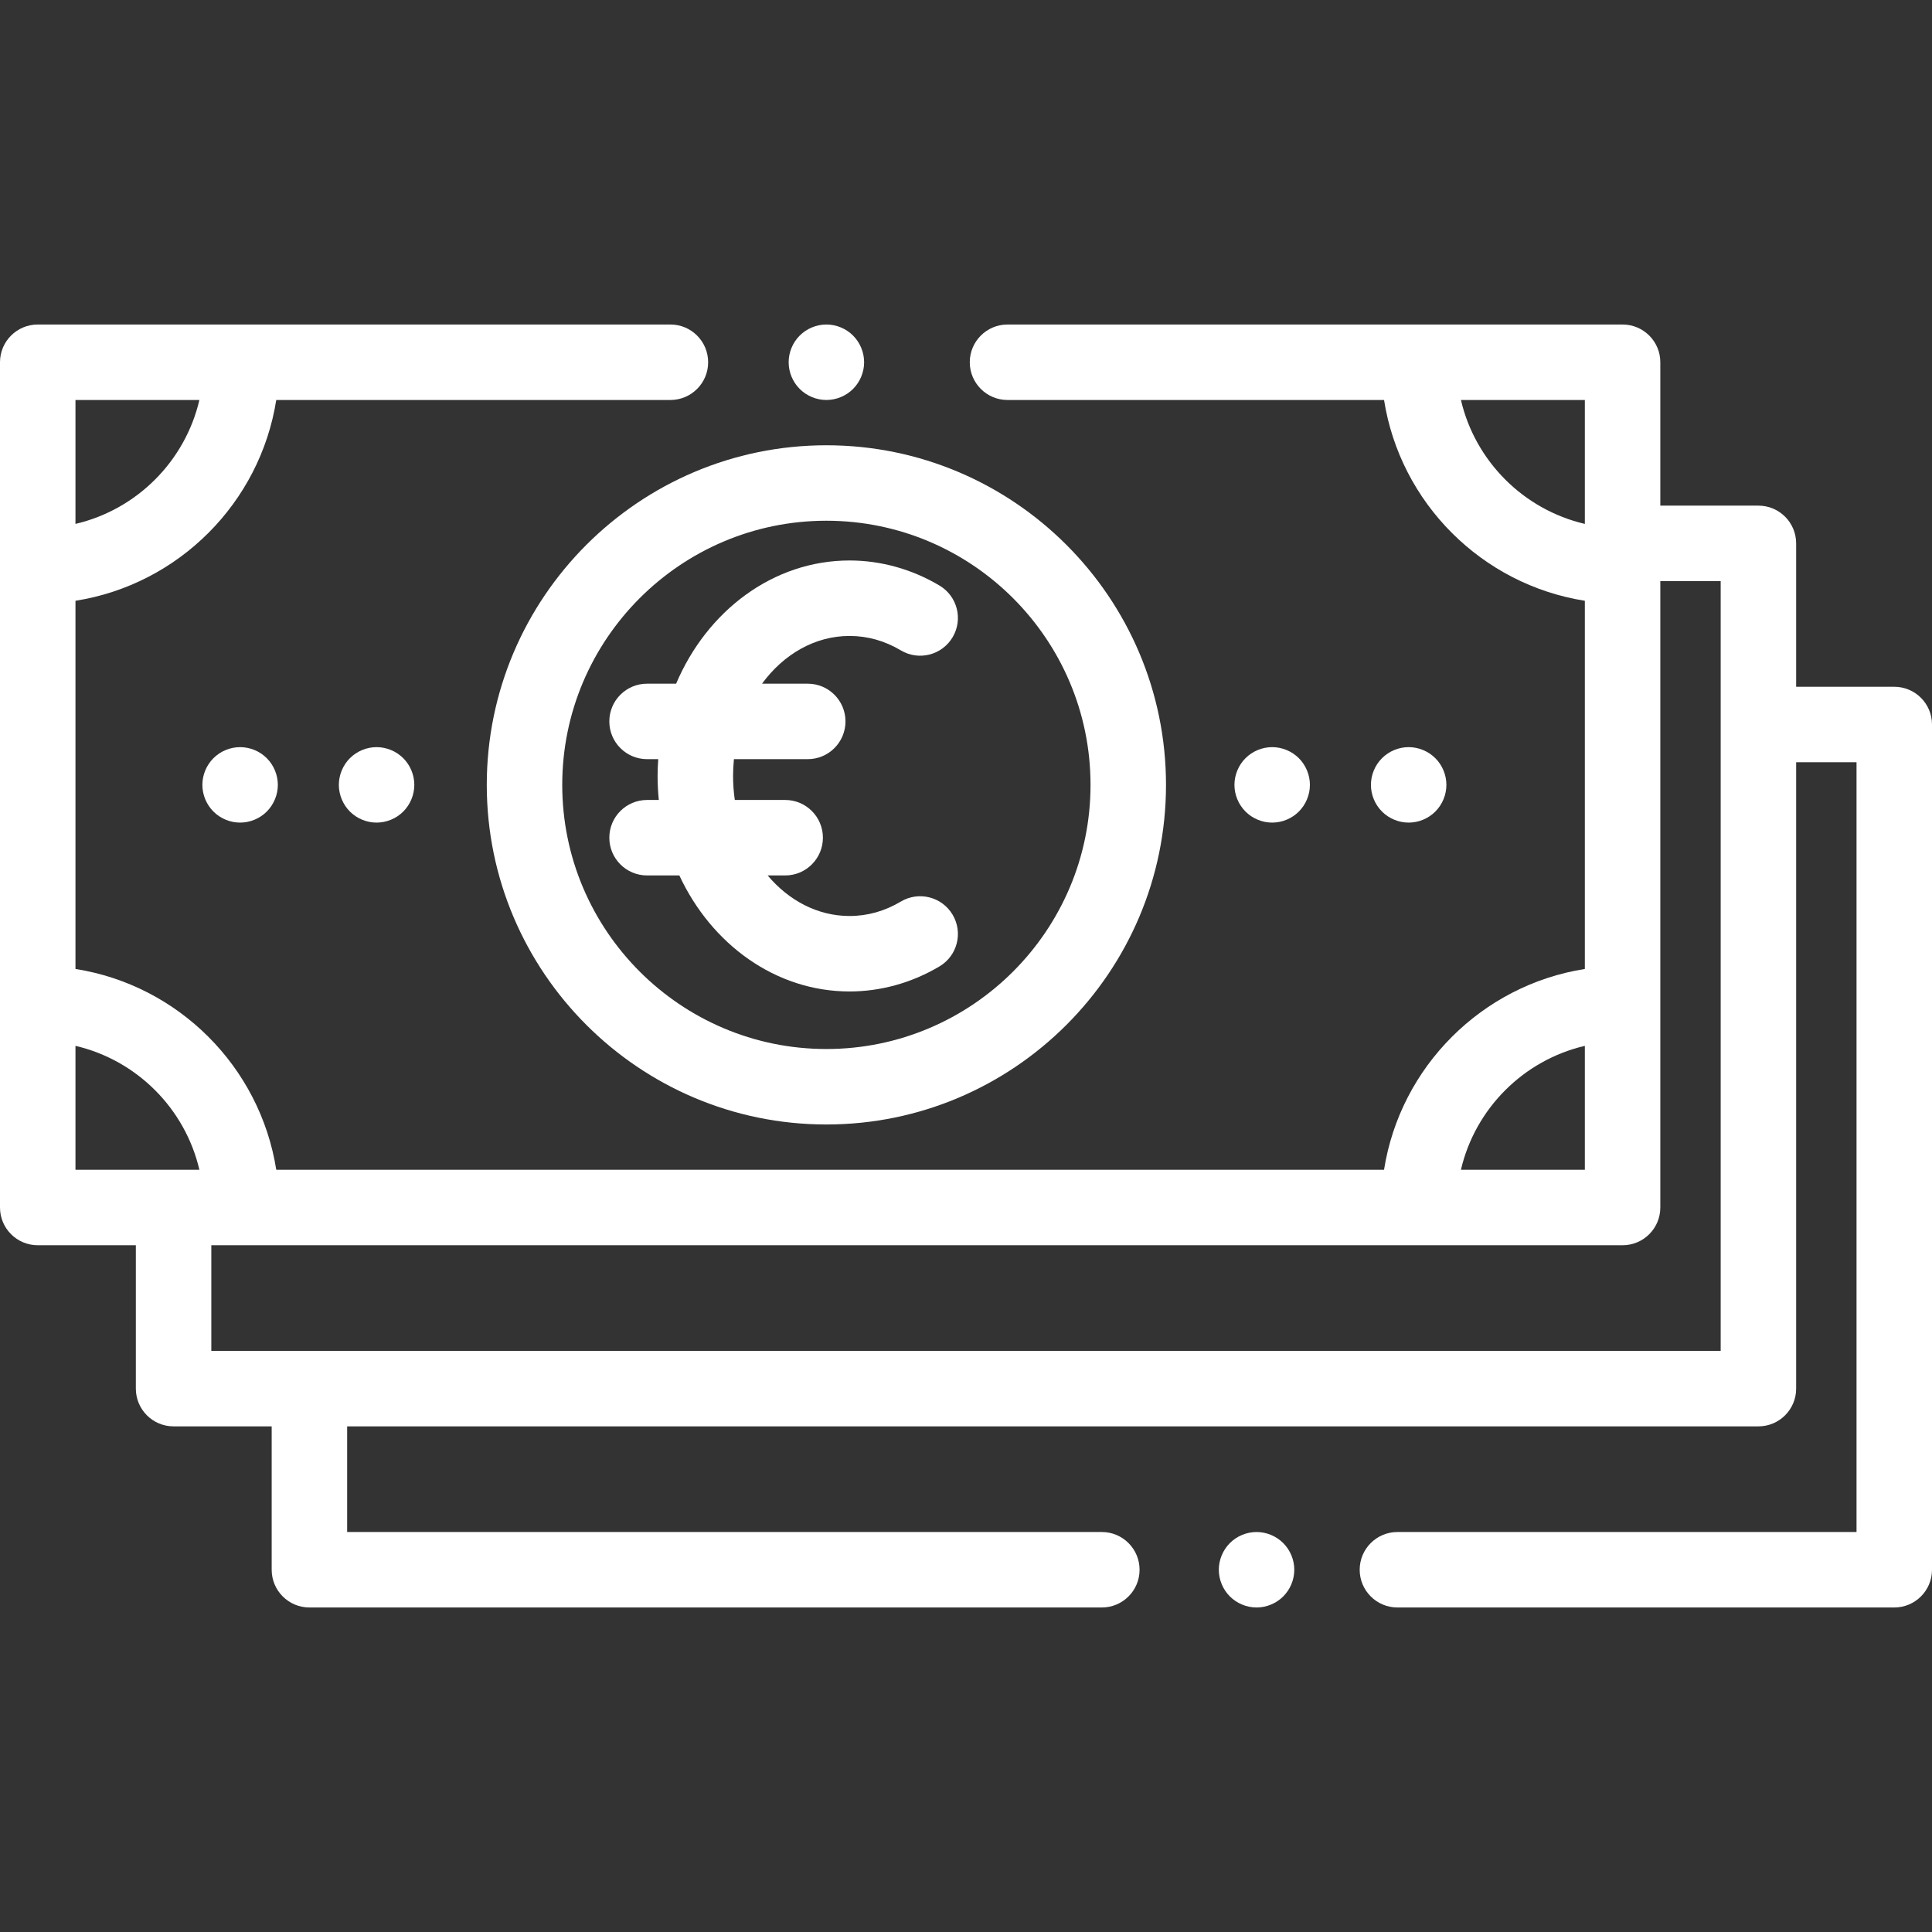 <svg width="127" height="127" viewBox="0 0 127 127" fill="none" xmlns="http://www.w3.org/2000/svg">
<rect x="0" y="0" width="127" height="127" fill="#333333" stroke="none"/>
<path d="M85.38 49.84C84.919 49.379 84.279 49.113 83.626 49.113C82.974 49.113 82.334 49.378 81.873 49.84C81.412 50.301 81.146 50.941 81.146 51.594C81.146 52.246 81.411 52.886 81.873 53.347C82.334 53.809 82.974 54.074 83.626 54.074C84.279 54.074 84.919 53.809 85.38 53.347C85.841 52.886 86.107 52.246 86.107 51.594C86.107 50.941 85.841 50.301 85.38 49.84Z" fill="white"/>
<path d="M94.352 49.84C93.89 49.379 93.251 49.113 92.598 49.113C91.946 49.113 91.306 49.378 90.845 49.84C90.383 50.301 90.118 50.941 90.118 51.594C90.118 52.246 90.383 52.886 90.845 53.347C91.306 53.809 91.946 54.074 92.598 54.074C93.251 54.074 93.891 53.809 94.352 53.347C94.813 52.886 95.079 52.246 95.079 51.594C95.079 50.941 94.814 50.301 94.352 49.84Z" fill="white"/>
<path d="M26.509 49.84C26.047 49.379 25.407 49.113 24.755 49.113C24.102 49.113 23.463 49.378 23.001 49.84C22.54 50.301 22.274 50.941 22.274 51.594C22.274 52.246 22.54 52.886 23.001 53.347C23.463 53.809 24.102 54.074 24.755 54.074C25.407 54.074 26.047 53.809 26.509 53.347C26.97 52.886 27.235 52.246 27.235 51.594C27.235 50.941 26.97 50.301 26.509 49.84Z" fill="white"/>
<path d="M17.537 49.84C17.076 49.379 16.436 49.113 15.783 49.113C15.131 49.113 14.491 49.378 14.03 49.84C13.568 50.301 13.303 50.941 13.303 51.594C13.303 52.246 13.568 52.886 14.03 53.347C14.491 53.809 15.131 54.074 15.783 54.074C16.436 54.074 17.076 53.809 17.537 53.347C17.998 52.886 18.264 52.246 18.264 51.594C18.264 50.941 17.998 50.301 17.537 49.84Z" fill="white"/>
<path d="M56.076 22.059C55.615 21.597 54.975 21.332 54.322 21.332C53.67 21.332 53.03 21.597 52.569 22.059C52.107 22.52 51.842 23.16 51.842 23.812C51.842 24.465 52.107 25.105 52.569 25.566C53.03 26.028 53.67 26.293 54.322 26.293C54.975 26.293 55.615 26.028 56.076 25.566C56.537 25.105 56.803 24.465 56.803 23.812C56.803 23.16 56.537 22.52 56.076 22.059Z" fill="white"/>
<path d="M59.219 59.263C58.16 59.894 57.025 60.213 55.845 60.213C53.748 60.213 51.846 59.194 50.461 57.547H51.614C52.984 57.547 54.094 56.436 54.094 55.066C54.094 53.696 52.984 52.586 51.614 52.586H48.303C48.228 52.073 48.188 51.546 48.188 51.008C48.188 50.634 48.209 50.266 48.245 49.903H53.097C54.467 49.903 55.578 48.792 55.578 47.422C55.578 46.053 54.467 44.942 53.097 44.942H50.093C51.498 43.02 53.555 41.804 55.845 41.804C57.025 41.804 58.16 42.123 59.219 42.754C60.396 43.455 61.919 43.068 62.619 41.891C63.32 40.714 62.934 39.191 61.757 38.491C59.946 37.413 57.901 36.843 55.845 36.843C50.82 36.843 46.473 40.158 44.445 44.942H42.534C41.164 44.942 40.054 46.053 40.054 47.422C40.054 48.792 41.164 49.903 42.534 49.903H43.269C43.244 50.268 43.227 50.636 43.227 51.009C43.227 51.542 43.255 52.068 43.307 52.586H42.534C41.164 52.586 40.054 53.697 40.054 55.066C40.054 56.436 41.164 57.547 42.534 57.547H44.657C46.765 62.075 50.987 65.174 55.845 65.174C57.901 65.174 59.945 64.604 61.757 63.526C62.934 62.826 63.32 61.303 62.619 60.126C61.919 58.95 60.397 58.563 59.219 59.263Z" fill="white"/>
<path d="M54.322 29.27C42.013 29.27 31.998 39.284 31.998 51.594C31.998 63.903 42.013 73.918 54.322 73.918C66.632 73.918 76.647 63.903 76.647 51.594C76.647 39.284 66.632 29.27 54.322 29.27ZM54.322 68.957C44.748 68.957 36.959 61.168 36.959 51.594C36.959 42.02 44.748 34.23 54.322 34.23C63.896 34.23 71.686 42.02 71.686 51.594C71.686 61.168 63.896 68.957 54.322 68.957Z" fill="white"/>
<path d="M124.52 45.145H118.07V35.719C118.07 34.349 116.96 33.238 115.59 33.238H109.141V23.812C109.141 22.443 108.03 21.332 106.66 21.332H66.228C64.859 21.332 63.748 22.443 63.748 23.812C63.748 25.182 64.859 26.293 66.228 26.293H90.98C92.047 33.064 97.409 38.425 104.18 39.492V63.695C97.409 64.762 92.047 70.124 90.98 76.894H18.16C17.093 70.124 11.732 64.762 4.961 63.695V39.492C11.732 38.425 17.093 33.064 18.16 26.293H44.07C45.44 26.293 46.55 25.183 46.55 23.813C46.55 22.443 45.44 21.332 44.07 21.332H2.48C1.111 21.332 0 22.443 0 23.812V79.375C0 80.745 1.111 81.856 2.48 81.856H8.93V91.281C8.93 92.651 10.04 93.762 11.41 93.762H17.859V103.188C17.859 104.557 18.97 105.668 20.34 105.668H72.43C73.799 105.668 74.91 104.557 74.91 103.188C74.91 101.818 73.799 100.707 72.43 100.707H22.82V93.762H115.59C116.96 93.762 118.07 92.651 118.07 91.281V50.105H122.039V100.707H91.86C90.49 100.707 89.379 101.818 89.379 103.188C89.379 104.557 90.49 105.668 91.86 105.668H124.52C125.889 105.668 127 104.557 127 103.188V47.625C127 46.255 125.889 45.145 124.52 45.145ZM4.961 26.293H13.107C12.166 30.322 8.99 33.498 4.961 34.439V26.293ZM4.961 76.894V68.749C8.99 69.689 12.166 72.865 13.107 76.894H4.961ZM96.034 26.293H104.18V34.439C100.151 33.498 96.974 30.322 96.034 26.293ZM104.18 68.749V76.894H96.034C96.974 72.865 100.151 69.689 104.18 68.749ZM113.109 88.801H13.891V81.856H106.66C108.03 81.856 109.141 80.745 109.141 79.375V38.199H113.109V88.801Z" fill="white"/>
<path d="M84.353 101.434C83.892 100.972 83.252 100.707 82.6 100.707C81.947 100.707 81.307 100.972 80.846 101.434C80.385 101.895 80.119 102.535 80.119 103.188C80.119 103.84 80.384 104.48 80.846 104.941C81.307 105.402 81.947 105.668 82.6 105.668C83.252 105.668 83.892 105.403 84.353 104.941C84.815 104.48 85.08 103.84 85.08 103.188C85.08 102.535 84.815 101.895 84.353 101.434Z" fill="white"/>
</svg>
